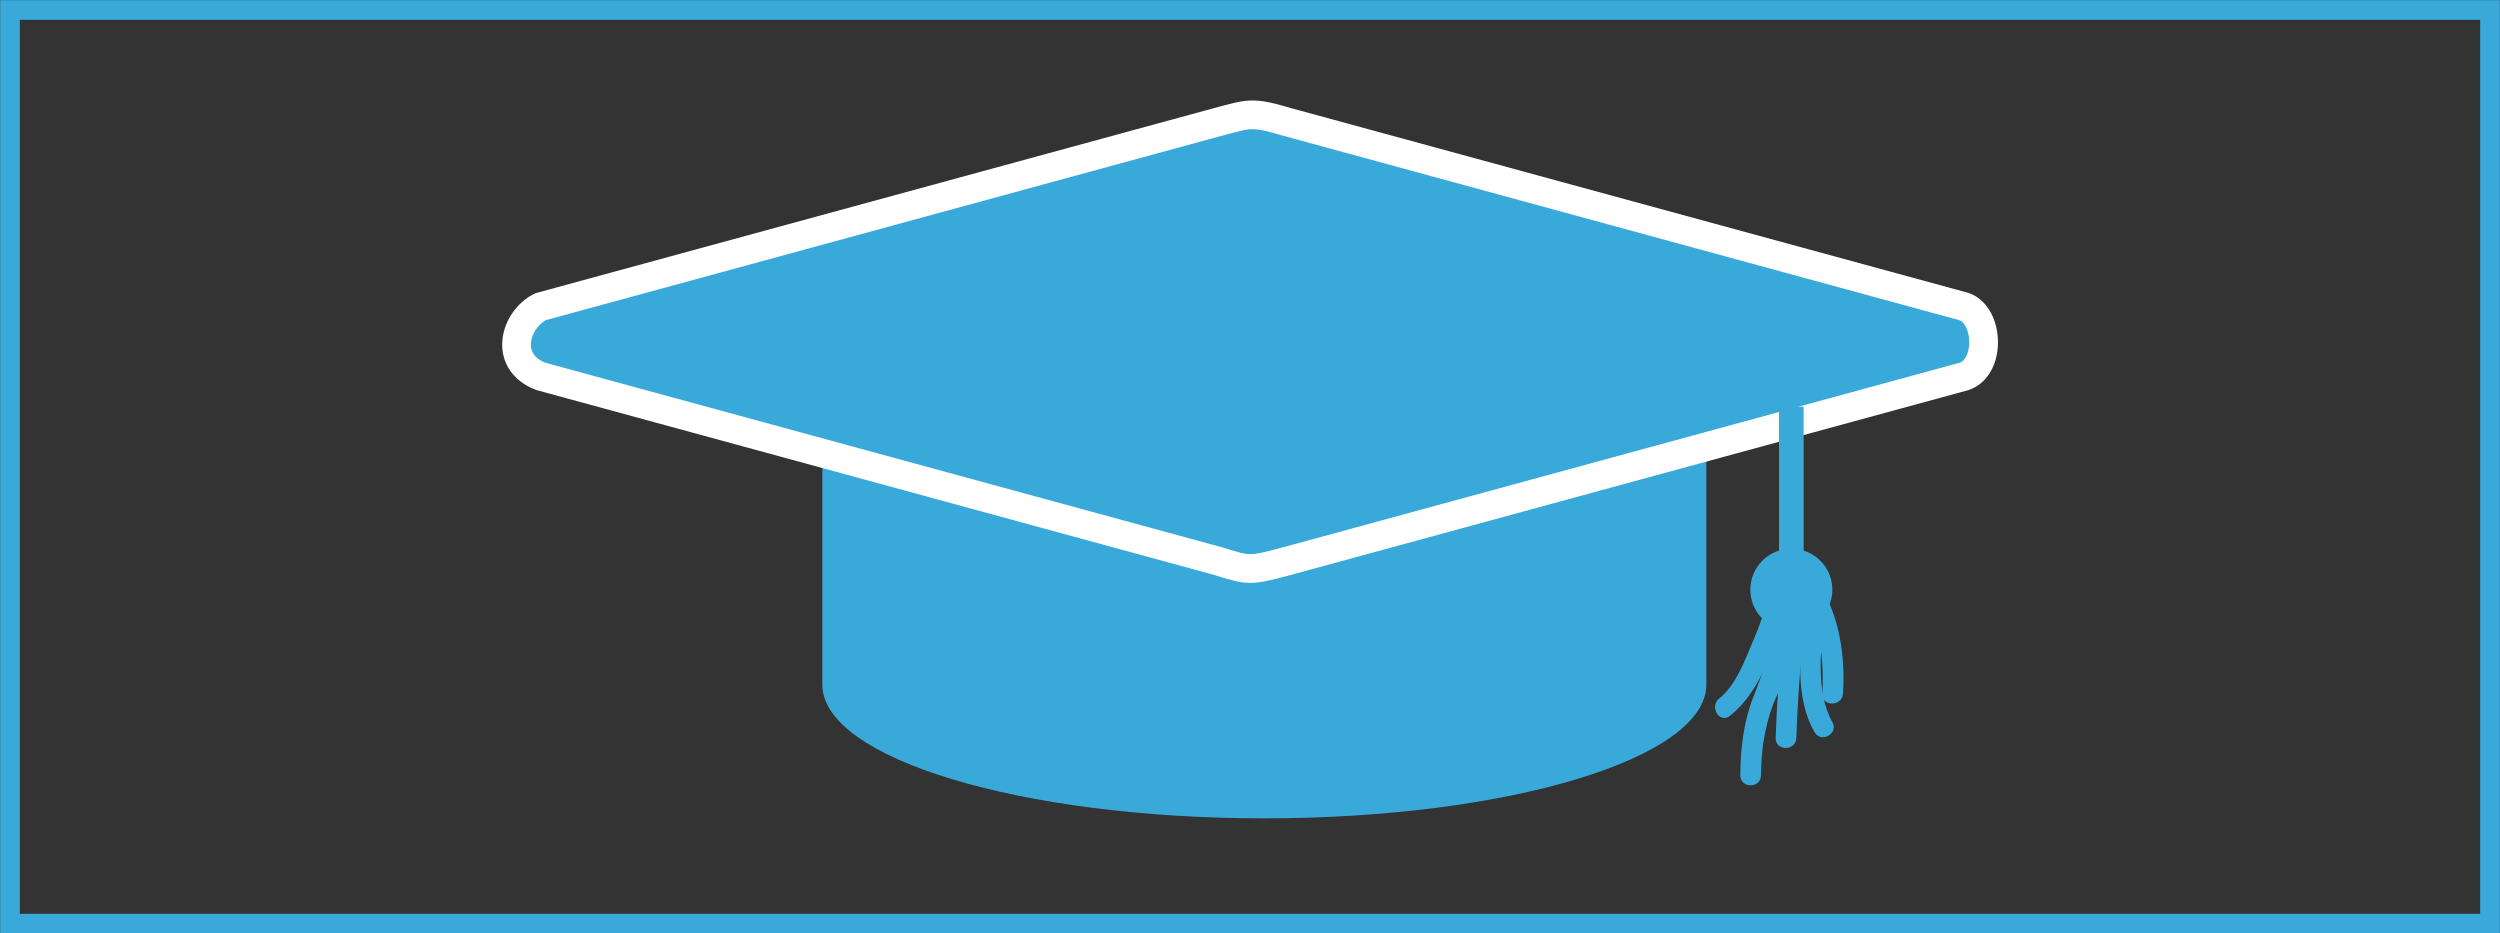 <?xml version="1.0" encoding="utf-8"?>
<!-- Generator: Adobe Illustrator 24.1.0, SVG Export Plug-In . SVG Version: 6.00 Build 0)  -->
<svg version="1.1" id="Layer_1" xmlns="http://www.w3.org/2000/svg" xmlns:xlink="http://www.w3.org/1999/xlink" x="0px" y="0px"
	 viewBox="0 0 750 280" style="enable-background:new 0 0 750 280;" xml:space="preserve">
<rect x="0" y="0" width="750" height="280" fill="#333333" stroke="none"/>
<style type="text/css">
	.st0{fill:#39A9DA;}
	.st1{fill:#39A9DA;stroke:#FFFFFF;stroke-width:8.618;stroke-miterlimit:10;}
	.st2{fill:none;stroke:#39A9DA;stroke-width:7.387;stroke-miterlimit:10;}
	.st3{fill:none;stroke:#39A9DA;stroke-width:5.912;stroke-miterlimit:10;}
</style>
<g>
	<path class="st0" d="M511.9,205.4c0,22.1-59.4,40.1-132.6,40.1s-132.6-18-132.6-40.1V122h265.2V205.4z"/>
	<path class="st1" d="M589.3,112.9l-203.1,55.4c-11.3,3-11.3,3-20.9,0l-203.1-55.4c-11.5-4.5-7.6-17.2,0-20.9l203.1-55.4
		c9.6-2.5,10.1-3.2,20.9,0L589.3,92C596.7,94.7,597.3,110.1,589.3,112.9z"/>
	<line class="st2" x1="537.4" y1="122" x2="537.4" y2="176.9"/>
	<circle class="st0" cx="537.4" cy="176.9" r="12.3"/>
	<g>
		<g>
			<path class="st0" d="M541.6,182.9c-1.7,11.5-3.3,26.4,2.8,36.8c2,3.4,7.3,0.3,5.3-3.1c-5.1-8.8-3.5-22.8-2.2-32.1
				C548.1,180.7,542.2,179,541.6,182.9L541.6,182.9z"/>
		</g>
	</g>
	<g>
		<g>
			<path class="st0" d="M532.7,183.7c-0.6,9.1-3.4,17-6.7,25.4c-2.9,7.3-3.9,15.7-3.9,23.5c0,4,6.1,4,6.2,0c0-8.6,1.5-17,5.1-24.7
				c3.5-7.5,5-15.9,5.5-24.1C539.1,179.8,533,179.8,532.7,183.7L532.7,183.7z"/>
		</g>
	</g>
	<g>
		<g>
			<path class="st0" d="M529.9,181.5c-1.2,3.8-2.6,7.6-4.2,11.3c-2.3,5.5-5.1,13-9.9,16.7c-3.1,2.4,0,7.7,3.1,5.3
				c9.2-7.1,13.5-21,16.9-31.7C537,179.4,531.1,177.7,529.9,181.5L529.9,181.5z"/>
		</g>
	</g>
	<g>
		<g>
			<path class="st0" d="M536,176.9c-1.4,14.8-2.8,29.7-3.3,44.5c-0.1,4,6,4,6.2,0c0.5-14.9,1.9-29.7,3.3-44.5
				C542.5,173,536.4,173,536,176.9L536,176.9z"/>
		</g>
	</g>
	<g>
		<g>
			<path class="st0" d="M542.6,182.4c3.8,7.8,4.6,17.2,4.1,25.7c-0.2,4,5.9,3.9,6.2,0c0.6-9.6-0.6-20.1-4.9-28.8
				C546.1,175.7,540.8,178.9,542.6,182.4L542.6,182.4z"/>
		</g>
	</g>
</g>
<rect x="3" y="3" class="st3" width="744" height="274.1"/>
</svg>
